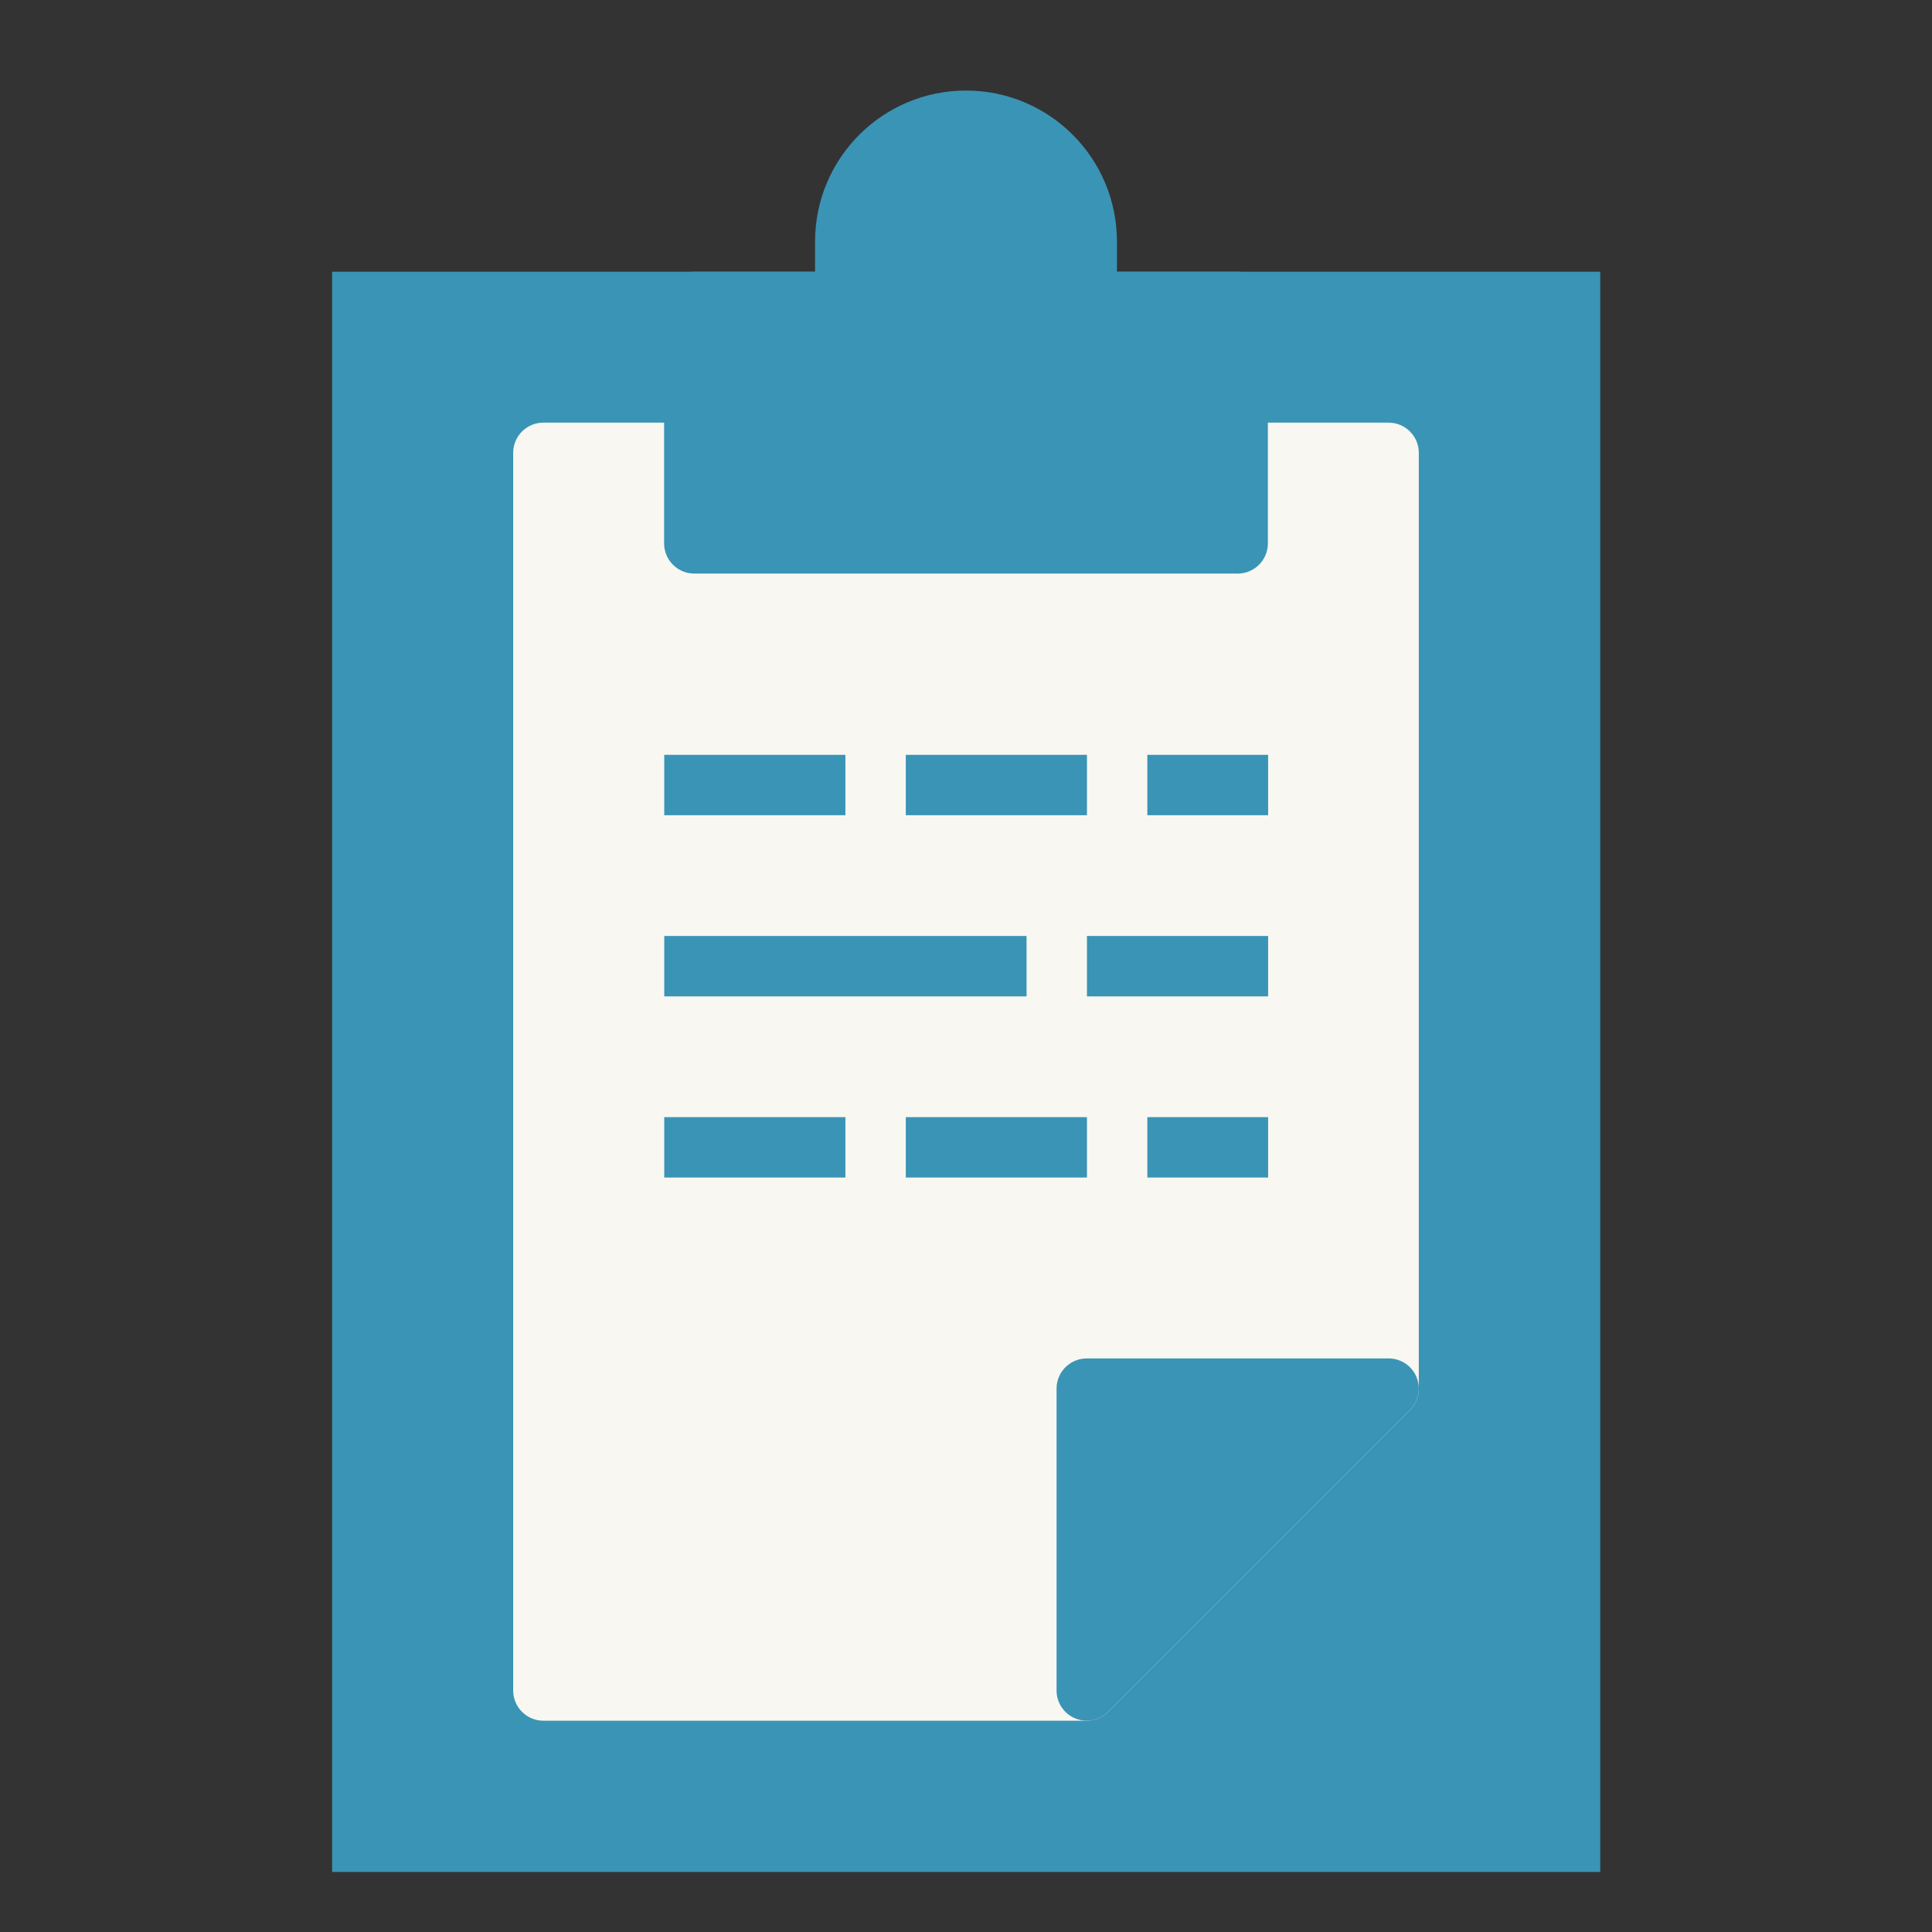 <svg version="1.1" xmlns="http://www.w3.org/2000/svg" xmlns:xlink="http://www.w3.org/1999/xlink" viewBox="0 0 172 172"><rect x="0" y="0" width="172" height="172" fill="#333333" stroke="none"/><g fill="none" fill-rule="nonzero" stroke="none" stroke-width="1" stroke-linecap="butt" stroke-linejoin="miter" stroke-miterlimit="10" stroke-dasharray="" stroke-dashoffset="0" font-family="none" font-weight="none" font-size="none" text-anchor="none" style="mix-blend-mode: normal"><path d="M0,172v-172h172v172z" fill="none"></path><g><rect x="11" y="9" transform="scale(2.688,2.688)" width="42" height="53" rx="1" ry="0" fill="#3a94b5"></rect><path d="M123.625,37.625h-75.25c-1.484,0 -2.688,1.203 -2.688,2.688v110.188c0,1.484 1.203,2.688 2.688,2.688h48.375c0.713,0 1.396,-0.283 1.9,-0.787l26.875,-26.875c0.504,-0.504 0.787,-1.187 0.787,-1.9v-83.312c0,-1.484 -1.203,-2.688 -2.688,-2.688z" fill="#f8f7f2"></path><path d="M110.188,24.188h-10.75v-2.688c0,-7.421 -6.016,-13.438 -13.438,-13.438c-7.421,0 -13.438,6.016 -13.438,13.438v2.688h-10.75c-1.484,0 -2.688,1.203 -2.688,2.688v21.5c0,1.484 1.203,2.688 2.688,2.688h48.375c1.484,0 2.688,-1.203 2.688,-2.688v-21.5c0,-1.484 -1.203,-2.688 -2.688,-2.688z" fill="#3a94b5"></path><rect x="22" y="25" transform="scale(2.688,2.688)" width="6" height="2" fill="#3a94b5"></rect><rect x="30" y="25" transform="scale(2.688,2.688)" width="6" height="2" fill="#3a94b5"></rect><rect x="36" y="31" transform="scale(2.688,2.688)" width="6" height="2" fill="#3a94b5"></rect><rect x="38" y="25" transform="scale(2.688,2.688)" width="4" height="2" fill="#3a94b5"></rect><rect x="22" y="31" transform="scale(2.688,2.688)" width="12" height="2" fill="#3a94b5"></rect><rect x="22" y="37" transform="scale(2.688,2.688)" width="6" height="2" fill="#3a94b5"></rect><rect x="30" y="37" transform="scale(2.688,2.688)" width="6" height="2" fill="#3a94b5"></rect><rect x="38" y="37" transform="scale(2.688,2.688)" width="4" height="2" fill="#3a94b5"></rect><path d="M126.108,122.596c-0.416,-1.004 -1.396,-1.659 -2.483,-1.659h-26.875c-1.484,0 -2.688,1.203 -2.688,2.688v26.875c0,1.087 0.655,2.067 1.659,2.482c1.004,0.416 2.16,0.186 2.928,-0.582l26.875,-26.875c0.77,-0.768 1,-1.925 0.583,-2.929z" fill="#3a94b5"></path></g></g></svg>